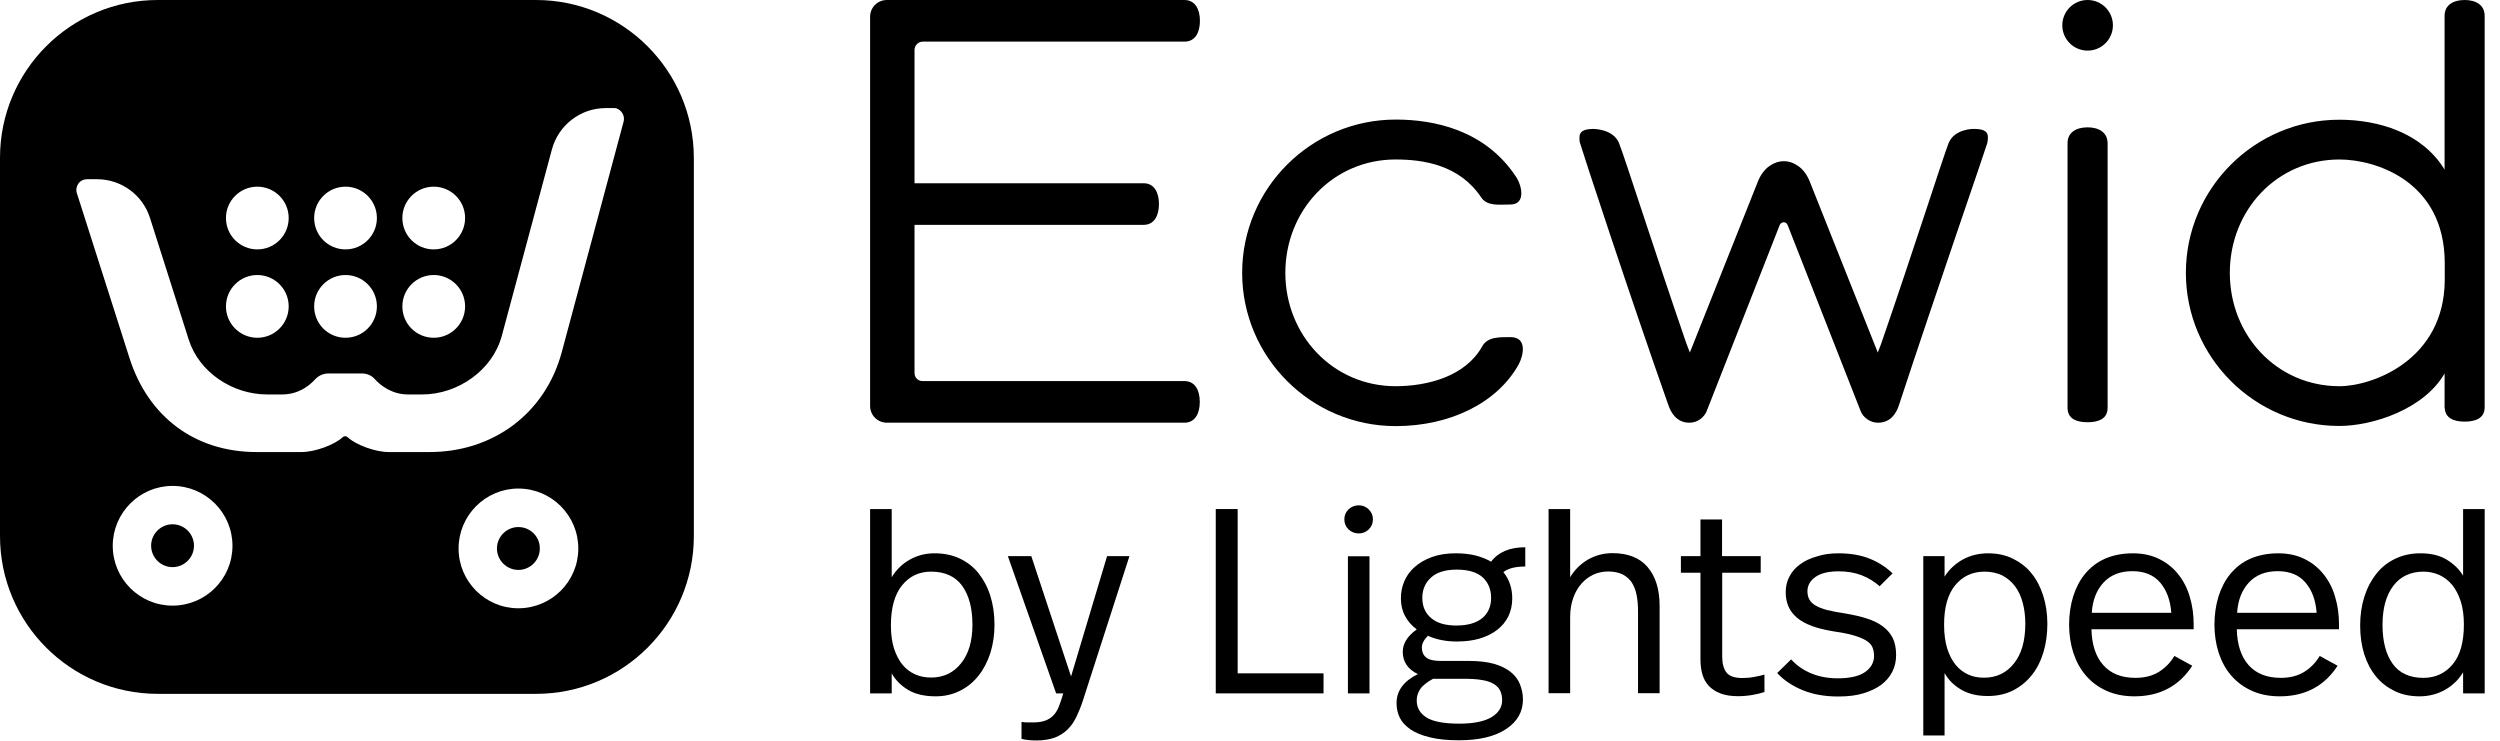 <svg width="162" height="48" viewBox="0 0 162 48" fill="none" xmlns="http://www.w3.org/2000/svg">
<path d="M57.782 37.404C58.093 36.901 58.486 36.518 58.969 36.257C59.452 35.985 59.985 35.854 60.559 35.854C61.163 35.854 61.706 35.965 62.179 36.186C62.652 36.408 63.065 36.72 63.397 37.132C63.729 37.545 63.99 38.028 64.171 38.601C64.353 39.175 64.443 39.799 64.443 40.493C64.443 41.127 64.353 41.731 64.182 42.294C64 42.858 63.749 43.351 63.417 43.774C63.085 44.196 62.682 44.529 62.209 44.76C61.736 45.001 61.213 45.122 60.629 45.122C59.905 45.122 59.301 44.981 58.838 44.7C58.375 44.418 58.023 44.066 57.782 43.633V44.931H56.383V32.986H57.782V37.404ZM60.337 37.042C59.563 37.042 58.939 37.334 58.456 37.927C57.973 38.521 57.731 39.386 57.731 40.533C57.731 41.107 57.802 41.6 57.932 42.023C58.073 42.446 58.255 42.798 58.486 43.079C58.717 43.361 58.999 43.562 59.311 43.703C59.633 43.844 59.965 43.905 60.337 43.905C61.143 43.905 61.797 43.593 62.28 42.979C62.773 42.365 63.014 41.53 63.014 40.483C63.014 39.416 62.793 38.571 62.34 37.947C61.897 37.354 61.233 37.042 60.337 37.042Z" fill="black"/>
<path d="M70.169 45.405C70.048 45.777 69.907 46.119 69.756 46.441C69.606 46.753 69.424 47.025 69.193 47.256C68.961 47.488 68.69 47.659 68.368 47.79C68.046 47.91 67.643 47.981 67.18 47.981C66.798 47.981 66.466 47.951 66.194 47.88V46.783C66.355 46.803 66.476 46.813 66.567 46.813H66.929C67.261 46.813 67.532 46.773 67.744 46.693C67.955 46.612 68.136 46.492 68.277 46.34C68.418 46.19 68.539 45.988 68.629 45.747C68.72 45.505 68.811 45.234 68.901 44.932H68.438L65.309 36.036H66.828L69.404 43.835L71.739 36.036H73.188L70.169 45.405Z" fill="black"/>
<path d="M80.2 43.633H85.765V44.931H78.781V32.986H80.2V43.633Z" fill="black"/>
<path d="M88.049 32.745C88.301 32.745 88.512 32.836 88.693 33.007C88.874 33.188 88.965 33.399 88.965 33.651C88.965 33.912 88.874 34.134 88.693 34.305C88.512 34.486 88.291 34.566 88.049 34.566C87.787 34.566 87.566 34.476 87.385 34.305C87.204 34.134 87.113 33.912 87.113 33.651C87.113 33.399 87.204 33.188 87.385 33.007C87.566 32.836 87.787 32.745 88.049 32.745ZM88.743 44.931H87.345V36.046H88.743V44.931Z" fill="black"/>
<path d="M98.868 36.71C98.536 36.71 98.265 36.74 98.043 36.79C97.822 36.84 97.611 36.931 97.419 37.072C97.611 37.313 97.761 37.575 97.852 37.867C97.953 38.159 97.993 38.461 97.993 38.783C97.993 39.215 97.902 39.598 97.741 39.94C97.57 40.282 97.329 40.574 97.017 40.815C96.705 41.057 96.323 41.248 95.88 41.379C95.437 41.51 94.944 41.57 94.39 41.57C94.058 41.57 93.736 41.54 93.424 41.48C93.112 41.419 92.811 41.329 92.529 41.198C92.418 41.309 92.317 41.429 92.247 41.56C92.177 41.691 92.136 41.822 92.136 41.942C92.136 42.234 92.227 42.456 92.418 42.607C92.609 42.758 92.911 42.828 93.344 42.828H95.206C95.84 42.828 96.383 42.898 96.826 43.019C97.268 43.15 97.631 43.331 97.902 43.553C98.174 43.774 98.375 44.035 98.496 44.347C98.617 44.659 98.687 44.981 98.687 45.324C98.687 46.118 98.325 46.763 97.59 47.246C96.856 47.729 95.84 47.97 94.541 47.97C93.797 47.97 93.173 47.91 92.66 47.779C92.146 47.658 91.724 47.487 91.402 47.266C91.08 47.044 90.848 46.793 90.707 46.511C90.567 46.219 90.496 45.907 90.496 45.565C90.496 44.76 90.959 44.136 91.875 43.683C91.231 43.371 90.899 42.888 90.899 42.234C90.899 41.701 91.201 41.218 91.804 40.785C91.482 40.544 91.231 40.262 91.05 39.92C90.868 39.588 90.778 39.205 90.778 38.773C90.778 38.39 90.848 38.018 90.999 37.666C91.15 37.313 91.372 37.002 91.674 36.74C91.975 36.468 92.348 36.257 92.79 36.096C93.233 35.935 93.746 35.854 94.34 35.854C94.823 35.854 95.246 35.905 95.618 35.995C95.99 36.096 96.333 36.227 96.624 36.398C97.087 35.774 97.832 35.462 98.838 35.462V36.71H98.868ZM92.881 43.975C92.458 44.207 92.177 44.428 92.026 44.659C91.875 44.891 91.804 45.132 91.804 45.394C91.804 45.847 92.005 46.209 92.418 46.481C92.831 46.752 93.545 46.893 94.572 46.893C95.477 46.893 96.172 46.752 96.635 46.481C97.097 46.209 97.339 45.837 97.339 45.374C97.339 45.142 97.299 44.941 97.218 44.77C97.138 44.599 97.007 44.448 96.805 44.327C96.614 44.207 96.353 44.116 96.031 44.066C95.709 44.005 95.296 43.985 94.813 43.985H92.881V43.975ZM94.4 36.911C93.666 36.911 93.102 37.082 92.73 37.424C92.358 37.766 92.166 38.199 92.166 38.742C92.166 39.296 92.358 39.739 92.75 40.061C93.133 40.383 93.676 40.534 94.37 40.534C95.095 40.534 95.658 40.373 96.041 40.061C96.423 39.749 96.624 39.306 96.624 38.742C96.624 38.199 96.443 37.756 96.091 37.424C95.719 37.082 95.155 36.911 94.4 36.911Z" fill="black"/>
<path d="M101.746 37.404C102.038 36.911 102.431 36.538 102.904 36.257C103.387 35.985 103.91 35.844 104.494 35.844C105.49 35.844 106.255 36.146 106.768 36.75C107.281 37.354 107.543 38.189 107.543 39.255V44.921H106.144V39.598C106.144 39.225 106.114 38.873 106.053 38.561C105.993 38.239 105.882 37.977 105.741 37.746C105.59 37.525 105.399 37.354 105.148 37.223C104.896 37.102 104.584 37.032 104.212 37.032C103.87 37.032 103.548 37.102 103.256 37.233C102.964 37.374 102.702 37.565 102.481 37.816C102.26 38.068 102.078 38.37 101.948 38.742C101.817 39.105 101.746 39.517 101.746 39.97V44.921H100.348V32.986H101.746V37.404Z" fill="black"/>
<path d="M111.599 36.036H114.094V37.113H111.599V42.557C111.599 42.989 111.689 43.332 111.87 43.573C112.051 43.815 112.404 43.935 112.907 43.935C113.168 43.935 113.42 43.915 113.672 43.865C113.923 43.825 114.144 43.764 114.336 43.714V44.841C114.104 44.922 113.853 44.982 113.561 45.032C113.269 45.083 112.957 45.113 112.635 45.113C112.172 45.113 111.78 45.052 111.478 44.932C111.166 44.811 110.924 44.65 110.723 44.438C110.532 44.227 110.391 43.976 110.311 43.684C110.23 43.392 110.19 43.08 110.19 42.738V37.113H108.922V36.036H110.19V33.661H111.589V36.036H111.599Z" fill="black"/>
<path d="M119.135 35.855C119.92 35.855 120.594 35.975 121.168 36.207C121.741 36.438 122.224 36.76 122.637 37.153L121.802 37.988C121.46 37.686 121.067 37.444 120.624 37.273C120.182 37.102 119.688 37.022 119.135 37.022C118.491 37.022 117.988 37.142 117.646 37.384C117.304 37.626 117.122 37.927 117.122 38.31C117.122 38.511 117.163 38.692 117.243 38.843C117.324 38.994 117.454 39.125 117.646 39.236C117.837 39.346 118.078 39.447 118.39 39.527C118.702 39.608 119.085 39.678 119.548 39.749C120.091 39.839 120.574 39.95 120.976 40.081C121.389 40.212 121.731 40.383 122.013 40.594C122.295 40.805 122.506 41.057 122.657 41.359C122.798 41.661 122.868 42.023 122.868 42.456C122.868 42.838 122.788 43.2 122.627 43.522C122.466 43.844 122.224 44.126 121.912 44.368C121.59 44.609 121.198 44.79 120.735 44.931C120.272 45.072 119.729 45.133 119.115 45.133C118.26 45.133 117.495 45.002 116.831 44.73C116.156 44.458 115.603 44.086 115.16 43.613L116.066 42.727C116.428 43.13 116.871 43.432 117.384 43.643C117.897 43.855 118.471 43.955 119.085 43.955C119.89 43.955 120.483 43.814 120.866 43.542C121.248 43.271 121.439 42.919 121.439 42.506C121.439 42.295 121.399 42.103 121.329 41.932C121.258 41.772 121.117 41.62 120.916 41.5C120.715 41.379 120.443 41.268 120.101 41.168C119.759 41.067 119.326 40.987 118.783 40.906C117.716 40.735 116.931 40.443 116.448 40.031C115.955 39.618 115.714 39.065 115.714 38.38C115.714 37.998 115.794 37.646 115.965 37.344C116.126 37.032 116.358 36.77 116.66 36.559C116.951 36.337 117.314 36.176 117.736 36.056C118.159 35.915 118.622 35.855 119.135 35.855Z" fill="black"/>
<path d="M128.825 35.855C129.419 35.855 129.952 35.965 130.425 36.197C130.898 36.428 131.311 36.74 131.633 37.142C131.965 37.545 132.216 38.028 132.397 38.592C132.579 39.155 132.669 39.769 132.669 40.423C132.669 41.067 132.589 41.681 132.418 42.255C132.247 42.828 131.995 43.331 131.663 43.744C131.331 44.166 130.918 44.498 130.445 44.74C129.972 44.981 129.419 45.102 128.805 45.102C128.141 45.102 127.577 44.971 127.104 44.7C126.631 44.428 126.269 44.076 126.008 43.613V47.658H124.629V36.036H126.008V37.364C126.309 36.891 126.712 36.519 127.205 36.247C127.698 35.985 128.231 35.855 128.825 35.855ZM128.604 37.042C127.819 37.042 127.185 37.334 126.702 37.917C126.219 38.501 125.977 39.356 125.977 40.483C125.977 41.077 126.048 41.59 126.179 42.023C126.319 42.456 126.501 42.808 126.732 43.09C126.963 43.371 127.235 43.573 127.547 43.714C127.859 43.855 128.201 43.915 128.563 43.915C129.369 43.915 130.023 43.603 130.506 42.989C130.999 42.375 131.24 41.52 131.24 40.413C131.24 39.91 131.18 39.457 131.069 39.044C130.958 38.632 130.787 38.27 130.566 37.978C130.345 37.686 130.063 37.455 129.741 37.283C129.419 37.133 129.036 37.042 128.604 37.042Z" fill="black"/>
<path d="M138.214 35.855C138.848 35.855 139.411 35.975 139.905 36.217C140.398 36.458 140.81 36.79 141.142 37.203C141.474 37.615 141.736 38.109 141.897 38.672C142.068 39.236 142.149 39.829 142.149 40.453V40.775H135.527C135.547 41.772 135.809 42.556 136.292 43.1C136.785 43.653 137.479 43.925 138.375 43.925C138.979 43.925 139.482 43.794 139.905 43.532C140.317 43.271 140.649 42.929 140.901 42.506L142.058 43.14C141.655 43.764 141.152 44.257 140.528 44.599C139.905 44.941 139.17 45.122 138.315 45.122C137.63 45.122 137.027 45.002 136.493 44.76C135.96 44.519 135.517 44.187 135.165 43.774C134.803 43.361 134.541 42.868 134.35 42.295C134.169 41.721 134.078 41.117 134.078 40.473C134.078 39.829 134.169 39.215 134.34 38.652C134.521 38.089 134.772 37.595 135.115 37.183C135.457 36.77 135.879 36.438 136.393 36.207C136.936 35.975 137.53 35.855 138.214 35.855ZM138.174 37.012C137.379 37.012 136.755 37.263 136.302 37.756C135.849 38.249 135.598 38.904 135.547 39.709H140.7C140.639 38.894 140.398 38.239 139.975 37.746C139.552 37.253 138.949 37.012 138.174 37.012Z" fill="black"/>
<path d="M147.632 35.855C148.266 35.855 148.829 35.975 149.323 36.217C149.816 36.458 150.228 36.79 150.56 37.203C150.892 37.615 151.154 38.109 151.315 38.672C151.486 39.236 151.567 39.829 151.567 40.453V40.775H144.945C144.965 41.772 145.227 42.556 145.71 43.1C146.203 43.653 146.897 43.925 147.793 43.925C148.397 43.925 148.9 43.794 149.323 43.532C149.735 43.271 150.067 42.929 150.319 42.506L151.476 43.14C151.073 43.764 150.57 44.257 149.946 44.599C149.323 44.941 148.588 45.122 147.733 45.122C147.048 45.122 146.445 45.002 145.911 44.76C145.378 44.519 144.935 44.187 144.583 43.774C144.221 43.361 143.959 42.868 143.768 42.295C143.587 41.721 143.496 41.117 143.496 40.473C143.496 39.829 143.587 39.215 143.758 38.652C143.939 38.089 144.19 37.595 144.533 37.183C144.875 36.77 145.297 36.438 145.811 36.207C146.354 35.975 146.948 35.855 147.632 35.855ZM147.592 37.012C146.797 37.012 146.173 37.263 145.72 37.756C145.267 38.249 145.016 38.904 144.965 39.709H150.117C150.057 38.894 149.816 38.239 149.393 37.746C148.97 37.253 148.367 37.012 147.592 37.012Z" fill="black"/>
<path d="M161.008 44.931H159.609V43.562C159.317 44.056 158.915 44.428 158.422 44.71C157.929 44.981 157.385 45.122 156.792 45.122C156.188 45.122 155.644 45.011 155.171 44.78C154.699 44.549 154.286 44.237 153.964 43.834C153.632 43.432 153.38 42.949 153.199 42.385C153.028 41.822 152.938 41.208 152.938 40.533C152.938 39.859 153.028 39.245 153.209 38.672C153.39 38.098 153.652 37.605 153.984 37.183C154.316 36.76 154.729 36.438 155.212 36.206C155.695 35.975 156.238 35.854 156.842 35.854C157.516 35.854 158.08 35.985 158.532 36.257C158.985 36.529 159.348 36.871 159.609 37.303V32.986H161.008V44.931ZM157.053 37.042C156.198 37.042 155.544 37.354 155.081 37.968C154.618 38.581 154.387 39.427 154.387 40.493C154.387 41.56 154.608 42.405 155.041 43.009C155.473 43.613 156.137 43.925 157.033 43.925C157.808 43.925 158.442 43.633 158.925 43.059C159.418 42.476 159.66 41.61 159.66 40.463C159.66 39.889 159.589 39.396 159.458 38.974C159.317 38.551 159.136 38.189 158.905 37.907C158.673 37.625 158.392 37.414 158.08 37.263C157.758 37.122 157.415 37.042 157.053 37.042Z" fill="black"/>
<path fill-rule="evenodd" clip-rule="evenodd" d="M34.727 0H10.224C4.579 0 0 4.579 0 10.224V34.737C0 40.382 4.579 44.961 10.224 44.961H34.737C40.382 44.961 44.961 40.382 44.961 34.737V10.224C44.951 4.579 40.372 0 34.727 0ZM28.106 12.096C29.223 12.096 30.138 13.001 30.138 14.128C30.138 15.245 29.233 16.161 28.106 16.161C26.979 16.161 26.073 15.255 26.073 14.128C26.073 13.001 26.989 12.096 28.106 12.096ZM28.106 17.821C29.223 17.821 30.138 18.727 30.138 19.854C30.138 20.971 29.233 21.887 28.106 21.887C26.979 21.887 26.073 20.981 26.073 19.854C26.073 18.727 26.989 17.821 28.106 17.821ZM22.39 12.096C23.507 12.096 24.423 13.001 24.423 14.128C24.423 15.245 23.517 16.161 22.39 16.161C21.263 16.161 20.357 15.255 20.357 14.128C20.357 13.001 21.273 12.096 22.39 12.096ZM22.39 17.821C23.507 17.821 24.423 18.727 24.423 19.854C24.423 20.971 23.517 21.887 22.39 21.887C21.263 21.887 20.357 20.981 20.357 19.854C20.357 18.727 21.273 17.821 22.39 17.821ZM16.674 12.096C17.791 12.096 18.707 13.001 18.707 14.128C18.707 15.245 17.801 16.161 16.674 16.161C15.557 16.161 14.642 15.255 14.642 14.128C14.642 13.001 15.557 12.096 16.674 12.096ZM16.674 17.821C17.791 17.821 18.707 18.727 18.707 19.854C18.707 20.971 17.801 21.887 16.674 21.887C15.557 21.887 14.642 20.981 14.642 19.854C14.642 18.727 15.557 17.821 16.674 17.821ZM11.18 39.245C9.036 39.245 7.306 37.504 7.306 35.371C7.306 33.228 9.047 31.487 11.18 31.487C13.323 31.487 15.064 33.228 15.064 35.371C15.064 37.514 13.323 39.245 11.18 39.245ZM33.59 39.416C31.447 39.416 29.716 37.675 29.716 35.542C29.716 33.399 31.457 31.658 33.59 31.658C35.733 31.658 37.474 33.399 37.474 35.542C37.474 37.685 35.733 39.416 33.59 39.416ZM40.413 7.869L36.407 22.802C35.341 26.787 31.96 29.293 27.834 29.293H25.187C24.312 29.293 23.044 28.82 22.521 28.327C22.43 28.247 22.299 28.247 22.209 28.327C21.686 28.82 20.418 29.293 19.542 29.293H16.634C12.639 29.293 9.61 27.019 8.392 23.205L4.981 12.518C4.911 12.307 4.951 12.075 5.082 11.894C5.213 11.713 5.414 11.613 5.645 11.613H6.299C7.869 11.623 9.248 12.629 9.721 14.128L12.226 21.997C12.901 24.131 15.074 25.56 17.308 25.56H18.284C19.291 25.56 19.995 25.047 20.418 24.584C20.639 24.342 20.951 24.201 21.273 24.201H23.457C23.769 24.201 24.07 24.322 24.272 24.553C24.684 25.006 25.419 25.56 26.435 25.56H27.361C29.665 25.56 31.909 24 32.513 21.776L35.764 9.681C36.186 8.111 37.615 7.004 39.245 7.004H39.819C39.869 7.004 39.93 7.014 39.98 7.034C40.332 7.185 40.493 7.547 40.413 7.869Z" fill="black"/>
<path fill-rule="evenodd" clip-rule="evenodd" d="M33.592 34.153C32.827 34.153 32.203 34.777 32.203 35.542C32.203 36.307 32.827 36.931 33.592 36.931C34.357 36.931 34.98 36.307 34.98 35.542C34.99 34.777 34.367 34.153 33.592 34.153Z" fill="black"/>
<path fill-rule="evenodd" clip-rule="evenodd" d="M11.182 33.973C10.417 33.973 9.793 34.597 9.793 35.361C9.793 36.126 10.417 36.75 11.182 36.75C11.946 36.75 12.57 36.126 12.57 35.361C12.57 34.597 11.946 33.973 11.182 33.973Z" fill="black"/>
<path d="M97.891 21.846C97.177 21.846 96.392 21.816 96.049 22.44C94.963 24.402 92.477 25.026 90.434 25.026C86.379 25.026 83.29 21.725 83.29 17.68C83.29 13.635 86.369 10.334 90.434 10.334C92.236 10.334 94.58 10.686 95.979 12.79C96.371 13.383 97.156 13.252 97.871 13.252C98.877 13.252 98.636 12.055 98.243 11.461C96.221 8.392 92.88 7.748 90.444 7.748C84.96 7.748 80.492 12.206 80.492 17.68C80.492 23.154 84.96 27.612 90.444 27.612C93.997 27.612 97.046 26.083 98.414 23.607C98.746 22.983 98.948 21.846 97.891 21.846Z" fill="black"/>
<path d="M135.275 8.252C134.56 8.252 133.977 8.564 133.977 9.278V26.425C133.977 27.14 134.56 27.361 135.275 27.361C135.989 27.361 136.573 27.14 136.573 26.425V9.278C136.563 8.564 135.989 8.252 135.275 8.252Z" fill="black"/>
<path d="M135.277 0C134.371 0 133.637 0.735 133.637 1.64C133.637 2.546 134.371 3.28 135.277 3.28C136.183 3.28 136.917 2.546 136.917 1.64C136.917 0.735 136.183 0 135.277 0Z" fill="black"/>
<path d="M127.939 8.353C127.908 8.353 127.858 8.353 127.858 8.353C127.858 8.353 126.641 8.353 126.268 9.278C125.916 10.174 123.964 16.302 121.901 22.27C121.83 22.461 121.75 22.652 121.68 22.843L117.252 11.713C117.051 11.241 116.759 10.878 116.376 10.667C116.155 10.536 115.914 10.446 115.602 10.446C115.602 10.446 115.602 10.446 115.591 10.446C115.581 10.446 115.591 10.446 115.581 10.446C115.28 10.446 115.028 10.536 114.807 10.667C114.424 10.878 114.132 11.241 113.931 11.713L109.503 22.843C109.433 22.652 109.353 22.461 109.282 22.27C107.209 16.252 105.277 10.174 104.915 9.278C104.542 8.353 103.275 8.353 103.244 8.353C102.59 8.363 102.329 8.534 102.349 8.956C102.349 9.057 102.349 9.158 102.389 9.278C102.49 9.661 105.589 19.1 108.115 26.265C108.276 26.727 108.638 27.392 109.473 27.392C110.027 27.392 110.439 27.019 110.59 26.647L115.33 14.571C115.38 14.461 115.481 14.41 115.581 14.4C115.682 14.4 115.783 14.461 115.833 14.571L120.573 26.647C120.724 27.029 121.166 27.392 121.69 27.392C122.545 27.392 122.897 26.727 123.048 26.265C125.413 19.07 128.673 9.651 128.774 9.278C128.804 9.158 128.814 9.047 128.814 8.956C128.844 8.534 128.593 8.363 127.939 8.353Z" fill="black"/>
<path d="M56.383 26.304C56.383 26.908 56.866 27.391 57.47 27.391H76.75C77.445 27.391 77.746 26.787 77.746 26.043C77.746 25.298 77.445 24.694 76.75 24.694H59.774C59.492 24.694 59.261 24.463 59.261 24.181V14.571H74.104C74.798 14.571 75.1 13.967 75.1 13.223C75.1 12.478 74.798 11.874 74.104 11.874H59.261V3.24C59.261 2.938 59.502 2.697 59.804 2.697H76.76C77.454 2.697 77.756 2.093 77.756 1.348C77.756 0.604 77.445 0 76.75 0H57.47C56.866 0 56.383 0.483 56.383 1.087V26.304Z" fill="black"/>
<path d="M159.707 0C158.993 0 158.409 0.312 158.409 1.026V10.989C156.94 8.584 154.092 7.758 151.587 7.758C146.102 7.758 141.645 12.216 141.645 17.68C141.645 23.145 146.102 27.602 151.587 27.602C153.73 27.602 157.061 26.536 158.409 24.201V26.385V26.395C158.409 26.425 158.409 26.435 158.419 26.435C158.45 27.099 159.013 27.321 159.707 27.321C160.422 27.321 161.006 27.099 161.006 26.385V23.668V2.636V1.026C161.006 0.312 160.422 0 159.707 0ZM151.597 25.026C147.541 25.026 144.492 21.736 144.492 17.68C144.492 13.625 147.541 10.335 151.597 10.335C153.951 10.335 158.379 11.743 158.419 16.986V18.174C158.379 23.346 153.72 25.026 151.597 25.026Z" fill="black"/>
</svg>